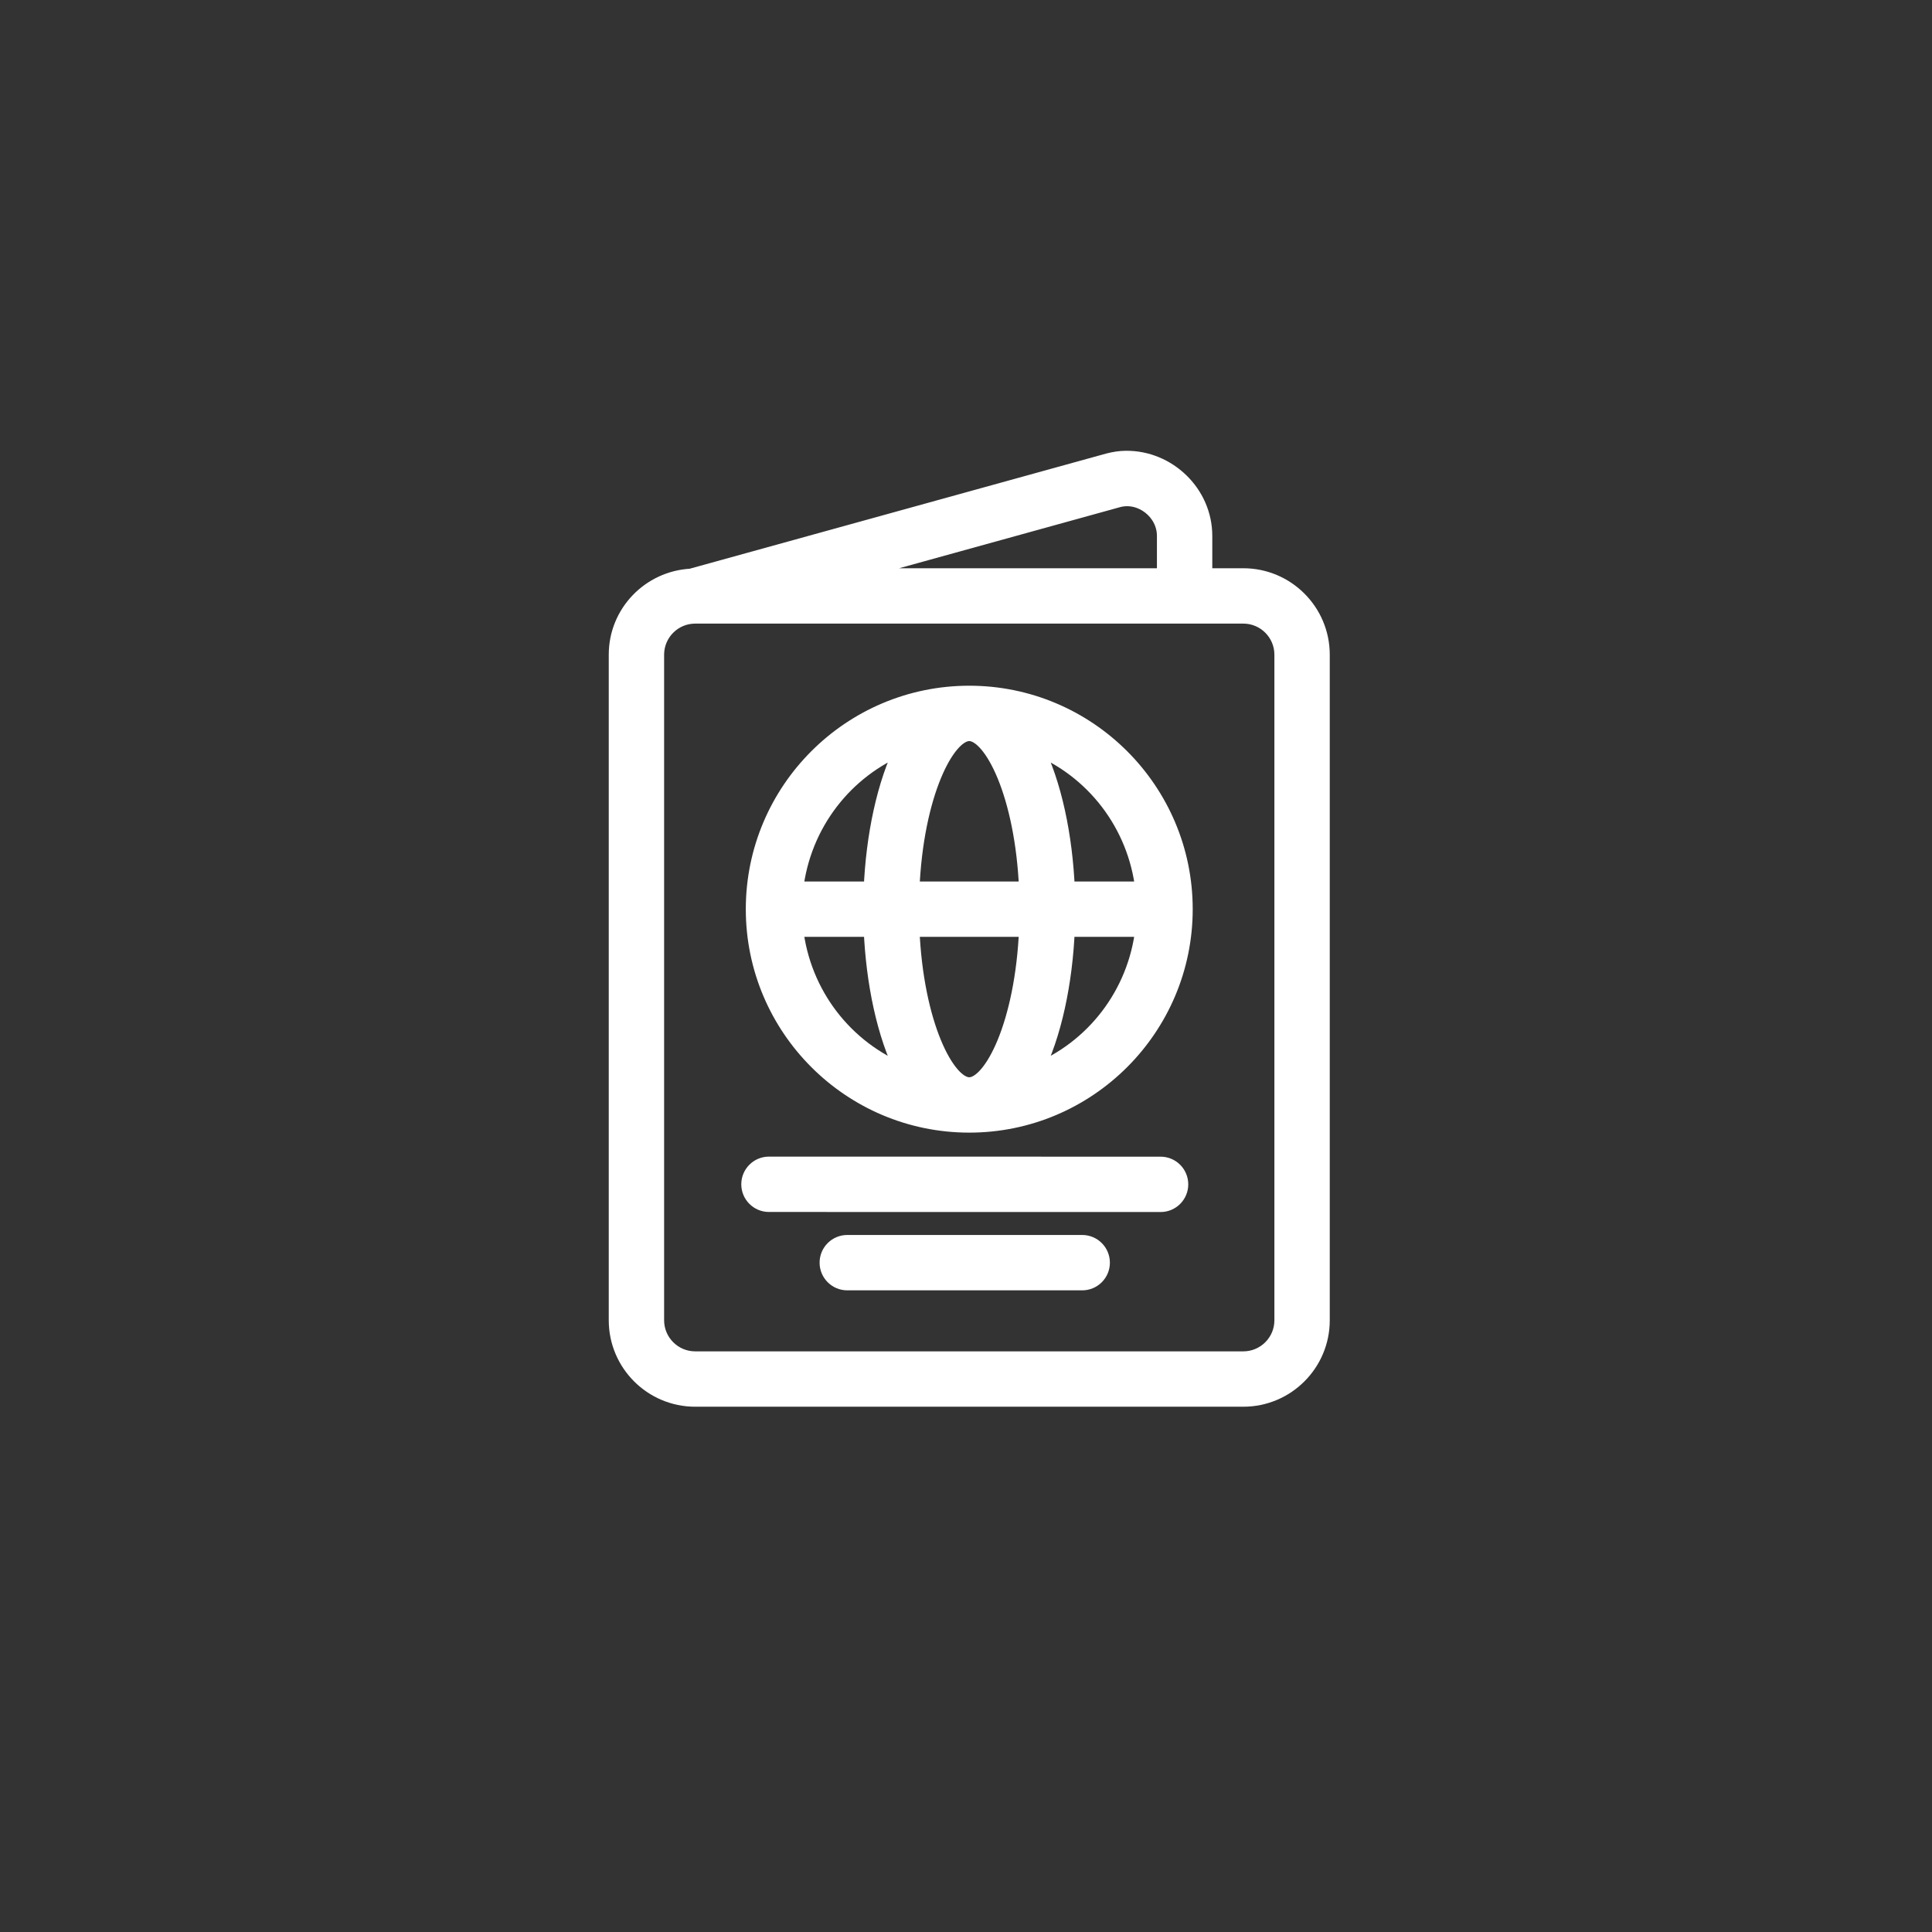 <?xml version="1.0" encoding="UTF-8" standalone="no"?>
<!-- Created with Inkscape (http://www.inkscape.org/) -->

<svg
   width="60mm"
   height="60mm"
   viewBox="0 0 60 60"
   version="1.1"
   id="svg1585"
   inkscape:version="1.1.1 (1:1.1+202109281949+c3084ef5ed)"
   sodipodi:docname="id-passport.svg"
   xmlns:inkscape="http://www.inkscape.org/namespaces/inkscape"
   xmlns:sodipodi="http://sodipodi.sourceforge.net/DTD/sodipodi-0.dtd"
   xmlns="http://www.w3.org/2000/svg"
   xmlns:svg="http://www.w3.org/2000/svg">
  <rect x="0" y="0" width="60" height="60" fill="#333333" stroke="none"/>
  <sodipodi:namedview
     id="namedview1587"
     pagecolor="#ffffff"
     bordercolor="#666666"
     borderopacity="1.0"
     inkscape:pageshadow="2"
     inkscape:pageopacity="0.0"
     inkscape:pagecheckerboard="0"
     inkscape:document-units="mm"
     showgrid="false"
     inkscape:zoom="1.5037598"
     inkscape:cx="-67.497482"
     inkscape:cy="88.112476"
     inkscape:window-width="1856"
     inkscape:window-height="1016"
     inkscape:window-x="64"
     inkscape:window-y="27"
     inkscape:window-maximized="1"
     inkscape:current-layer="layer1"
     showguides="true"
     inkscape:guide-bbox="true">
    <sodipodi:guide
       position="18.357,38.236"
       orientation="1,0"
       id="guide2023" />
    <sodipodi:guide
       position="32.633,19.172"
       orientation="0,-1"
       id="guide2025" />
    <sodipodi:guide
       position="33.212,41.6"
       orientation="0,-1"
       id="guide2027" />
    <sodipodi:guide
       position="41.786,49.856"
       orientation="1,0"
       id="guide2029" />
  </sodipodi:namedview>
  <defs
     id="defs1582" />
  <g
     inkscape:label="Layer 1"
     inkscape:groupmode="layer"
     id="layer1">
    <g
       id="g3592"
       transform="matrix(0.057,0,0,0.057,15.509,14.251)"
       style="stroke:#ffffff;stroke-width:8.83;stroke-miterlimit:4;stroke-dasharray:none;stroke-opacity:1;fill:#ffffff">
<g
   id="g3560"
   style="stroke:#ffffff;stroke-width:8.83;stroke-miterlimit:4;stroke-dasharray:none;stroke-opacity:1;fill:#ffffff">
	<g
   id="g3558"
   style="stroke:#ffffff;stroke-width:8.83;stroke-miterlimit:4;stroke-dasharray:none;stroke-opacity:1;fill:#ffffff">
		<g
   id="g3556"
   style="stroke:#ffffff;stroke-width:8.83;stroke-miterlimit:4;stroke-dasharray:none;stroke-opacity:1;fill:#ffffff">
			<path
   d="m 360.241,384.596 -213.365,-0.031 c -5.885,0 -10.667,4.771 -10.667,10.667 0,5.885 4.771,10.667 10.667,10.667 l 213.365,0.031 c 5.885,0 10.667,-4.771 10.667,-10.667 -0.001,-5.886 -4.771,-10.667 -10.667,-10.667 z"
   fill="#000000"
   data-original="#000000"
   class=""
   id="path3548"
   style="stroke:#ffffff;stroke-width:8.83;stroke-miterlimit:4;stroke-dasharray:none;stroke-opacity:1;fill:#ffffff" />

			<path
   d="m 317.543,427.263 h -128 c -5.896,0 -10.667,4.771 -10.667,10.667 0,5.896 4.771,10.667 10.667,10.667 h 128 c 5.896,0 10.667,-4.771 10.667,-10.667 -10e-4,-5.897 -4.771,-10.667 -10.667,-10.667 z"
   fill="#000000"
   data-original="#000000"
   class=""
   id="path3550"
   style="stroke:#ffffff;stroke-width:8.83;stroke-miterlimit:4;stroke-dasharray:none;stroke-opacity:1;fill:#ffffff" />

			<path
   d="m 256.001,128.002 c -64.698,0 -117.333,52.635 -117.333,117.333 0,64.698 52.635,117.333 117.333,117.333 64.698,0 117.333,-52.635 117.333,-117.333 0,-64.698 -52.635,-117.333 -117.333,-117.333 z m -94.922,128 h 41.807 c 1.181,29.056 7.182,57.952 17.599,78.342 -32.169,-12.883 -55.394,-42.679 -59.406,-78.342 z m 41.808,-21.333 H 161.08 c 4.012,-35.663 27.237,-65.458 59.406,-78.342 -10.417,20.39 -16.418,49.286 -17.599,78.342 z m 53.114,106.667 c -12.221,0 -29.409,-33.047 -31.573,-85.333 h 63.146 c -2.164,52.286 -19.352,85.333 -31.573,85.333 z M 224.428,234.669 c 2.164,-52.286 19.352,-85.333 31.573,-85.333 12.221,0 29.409,33.047 31.573,85.333 z m 67.089,99.676 c 10.417,-20.391 16.418,-49.286 17.599,-78.342 h 41.807 c -4.012,35.662 -27.237,65.458 -59.406,78.342 z m 17.599,-99.676 c -1.181,-29.056 -7.182,-57.952 -17.599,-78.342 32.169,12.884 55.395,42.68 59.406,78.342 z"
   fill="#000000"
   data-original="#000000"
   class=""
   id="path3552"
   style="stroke:#ffffff;stroke-width:8.83;stroke-miterlimit:4;stroke-dasharray:none;stroke-opacity:1;fill:#ffffff" />

			<path
   d="M 405.334,64.002 H 384.001 V 41.96 c 0,-23.306 -19.721,-42.193 -42.667,-41.958 -3.278,0.034 -6.147,0.488 -9.531,1.344 L 104.383,64.233 C 81.931,65.449 64.001,83.921 64.001,106.669 v 362.667 c 0,23.531 19.135,42.667 42.667,42.667 h 298.667 c 23.531,0 42.667,-19.135 42.667,-42.667 V 106.669 C 448.001,83.138 428.866,64.002 405.334,64.002 Z M 337.282,21.96 c 12.448,-3.177 25.385,6.906 25.385,20 V 64.002 H 185.259 Z m 89.386,447.376 c 0,11.76 -9.573,21.333 -21.333,21.333 H 106.668 c -11.76,0 -21.333,-9.573 -21.333,-21.333 V 106.669 c 0,-11.76 9.573,-21.333 21.333,-21.333 h 298.667 c 11.76,0 21.333,9.573 21.333,21.333 z"
   fill="#000000"
   data-original="#000000"
   class=""
   id="path3554"
   style="stroke:#ffffff;stroke-width:8.83;stroke-miterlimit:4;stroke-dasharray:none;stroke-opacity:1;fill:#ffffff" />

		</g>

	</g>

</g>

<g
   id="g3562"
   style="stroke:#ffffff;stroke-width:8.83;stroke-miterlimit:4;stroke-dasharray:none;stroke-opacity:1;fill:#ffffff">
</g>

<g
   id="g3564"
   style="stroke:#ffffff;stroke-width:8.83;stroke-miterlimit:4;stroke-dasharray:none;stroke-opacity:1;fill:#ffffff">
</g>

<g
   id="g3566"
   style="stroke:#ffffff;stroke-width:8.83;stroke-miterlimit:4;stroke-dasharray:none;stroke-opacity:1;fill:#ffffff">
</g>

<g
   id="g3568"
   style="stroke:#ffffff;stroke-width:8.83;stroke-miterlimit:4;stroke-dasharray:none;stroke-opacity:1;fill:#ffffff">
</g>

<g
   id="g3570"
   style="stroke:#ffffff;stroke-width:8.83;stroke-miterlimit:4;stroke-dasharray:none;stroke-opacity:1;fill:#ffffff">
</g>

<g
   id="g3572"
   style="stroke:#ffffff;stroke-width:8.83;stroke-miterlimit:4;stroke-dasharray:none;stroke-opacity:1;fill:#ffffff">
</g>

<g
   id="g3574"
   style="stroke:#ffffff;stroke-width:8.83;stroke-miterlimit:4;stroke-dasharray:none;stroke-opacity:1;fill:#ffffff">
</g>

<g
   id="g3576"
   style="stroke:#ffffff;stroke-width:8.83;stroke-miterlimit:4;stroke-dasharray:none;stroke-opacity:1;fill:#ffffff">
</g>

<g
   id="g3578"
   style="stroke:#ffffff;stroke-width:8.83;stroke-miterlimit:4;stroke-dasharray:none;stroke-opacity:1;fill:#ffffff">
</g>

<g
   id="g3580"
   style="stroke:#ffffff;stroke-width:8.83;stroke-miterlimit:4;stroke-dasharray:none;stroke-opacity:1;fill:#ffffff">
</g>

<g
   id="g3582"
   style="stroke:#ffffff;stroke-width:8.83;stroke-miterlimit:4;stroke-dasharray:none;stroke-opacity:1;fill:#ffffff">
</g>

<g
   id="g3584"
   style="stroke:#ffffff;stroke-width:8.83;stroke-miterlimit:4;stroke-dasharray:none;stroke-opacity:1;fill:#ffffff">
</g>

<g
   id="g3586"
   style="stroke:#ffffff;stroke-width:8.83;stroke-miterlimit:4;stroke-dasharray:none;stroke-opacity:1;fill:#ffffff">
</g>

<g
   id="g3588"
   style="stroke:#ffffff;stroke-width:8.83;stroke-miterlimit:4;stroke-dasharray:none;stroke-opacity:1;fill:#ffffff">
</g>

<g
   id="g3590"
   style="stroke:#ffffff;stroke-width:8.83;stroke-miterlimit:4;stroke-dasharray:none;stroke-opacity:1;fill:#ffffff">
</g>

</g>
  </g>
</svg>
